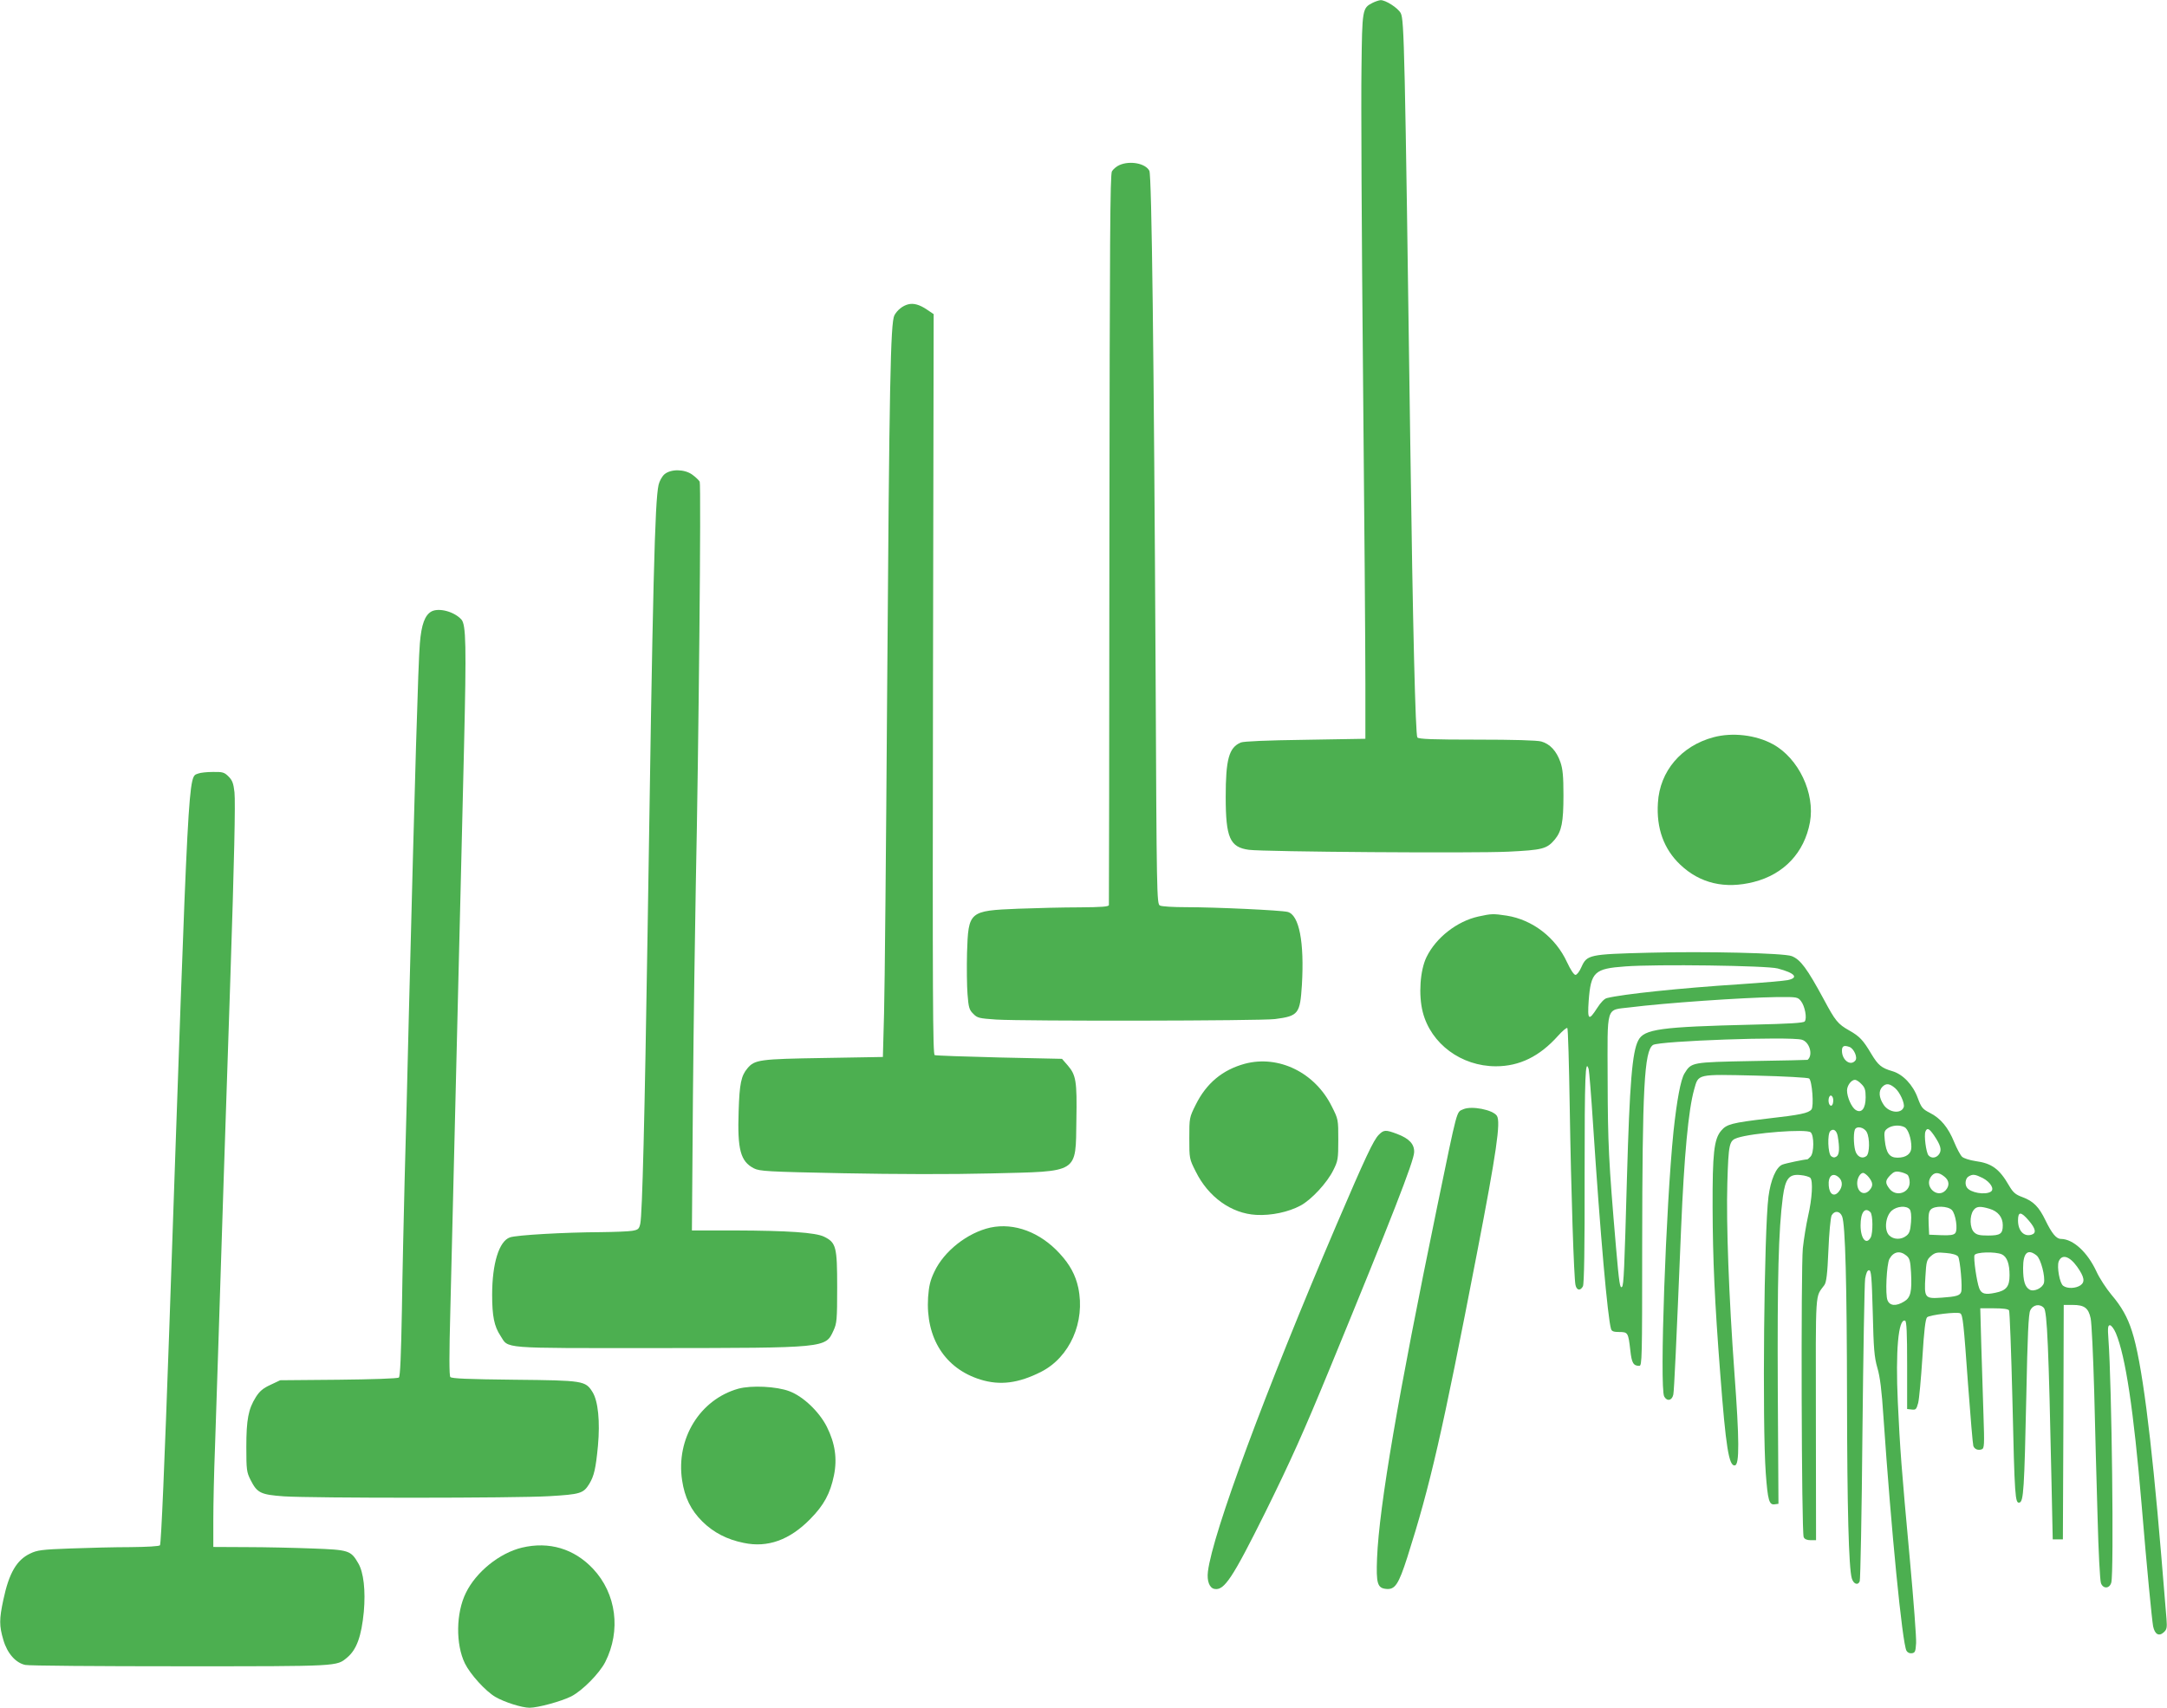 <?xml version="1.0" standalone="no"?>
<!DOCTYPE svg PUBLIC "-//W3C//DTD SVG 20010904//EN"
 "http://www.w3.org/TR/2001/REC-SVG-20010904/DTD/svg10.dtd">
<svg version="1.0" xmlns="http://www.w3.org/2000/svg"
 width="1280pt" height="1009pt" viewBox="0 0 1280 1009"
 preserveAspectRatio="xMidYMid meet">
<g transform="translate(0,1009) scale(0.1,-0.1)"
fill="#4caf50" stroke="none">
<path d="M8107 10073 c-60 -31 -61 -36 -65 -387 -3 -176 1 -991 9 -1811 8
-819 14 -1638 14 -1820 l0 -330 -355 -6 c-227 -3 -364 -9 -381 -16 -70 -30
-89 -99 -89 -322 0 -241 25 -297 137 -312 91 -12 1329 -21 1533 -11 201 10
227 16 274 72 40 49 51 101 51 260 0 114 -4 156 -18 197 -23 66 -62 108 -113
122 -25 7 -164 11 -380 11 -261 0 -344 3 -352 13 -11 14 -27 649 -42 1752 -32
2336 -36 2487 -56 2527 -16 31 -91 79 -120 77 -10 -1 -31 -8 -47 -16z"/>
<path d="M6613 9115 c-17 -7 -37 -24 -45 -37 -11 -19 -13 -406 -15 -2173 -1
-1182 -2 -2156 -3 -2162 0 -10 -42 -13 -172 -14 -95 0 -258 -4 -363 -8 -292
-12 -295 -15 -303 -261 -2 -86 -1 -196 3 -245 6 -77 10 -92 34 -115 24 -25 35
-27 136 -34 169 -10 1559 -8 1646 3 139 18 148 31 159 201 15 254 -16 414 -84
432 -39 10 -425 28 -599 28 -76 0 -146 4 -156 10 -18 9 -19 72 -25 1357 -10
1883 -23 2959 -37 2984 -23 44 -114 61 -176 34z"/>
<path d="M5365 8292 c-33 -8 -65 -34 -82 -65 -23 -46 -30 -397 -43 -2247 -6
-888 -14 -1732 -18 -1875 l-7 -260 -350 -6 c-379 -6 -407 -10 -450 -61 -37
-44 -47 -90 -52 -253 -8 -228 11 -297 90 -338 34 -17 75 -20 529 -29 311 -6
634 -7 873 -1 524 13 498 -4 503 318 4 226 -2 263 -51 320 l-34 39 -369 8
c-203 5 -375 11 -383 14 -11 4 -13 339 -10 2191 l4 2187 -40 27 c-43 29 -78
39 -110 31z"/>
<path d="M3925 7288 c-15 -13 -30 -41 -35 -63 -22 -100 -34 -566 -65 -2650
-17 -1087 -31 -1660 -43 -1715 -7 -31 -12 -36 -47 -42 -22 -4 -105 -7 -185 -8
-214 -1 -500 -17 -538 -31 -64 -22 -105 -154 -105 -339 0 -126 12 -186 49
-242 50 -78 -11 -73 914 -73 1012 1 1006 0 1053 103 20 43 22 64 22 257 0 238
-6 263 -77 298 -51 25 -216 36 -527 37 l-254 0 6 788 c4 433 12 999 17 1257
17 811 32 2364 23 2379 -5 9 -24 27 -43 41 -46 34 -127 35 -165 3z"/>
<path d="M2550 6478 c-40 -21 -61 -77 -70 -190 -10 -118 -29 -774 -65 -2193
-8 -335 -19 -776 -25 -980 -5 -203 -13 -547 -16 -763 -5 -271 -10 -395 -18
-401 -7 -6 -162 -11 -356 -13 l-345 -3 -57 -27 c-44 -20 -65 -38 -87 -73 -44
-70 -56 -132 -56 -295 0 -135 2 -148 25 -194 39 -77 59 -87 197 -97 170 -11
1367 -11 1567 1 184 11 202 16 237 73 28 47 38 89 51 225 13 143 1 264 -32
317 -42 67 -53 69 -462 73 -276 3 -370 7 -378 16 -7 9 -7 133 0 392 9 358 16
653 40 1642 6 229 14 597 20 817 5 220 15 614 21 875 14 596 12 720 -16 750
-42 46 -130 70 -175 48z"/>
<path d="M10121 5734 c-190 -51 -317 -200 -328 -387 -10 -151 35 -274 132
-366 117 -111 265 -145 434 -102 178 45 299 173 332 353 31 171 -67 378 -219
461 -101 55 -239 71 -351 41z"/>
<path d="M1172 5520 c-62 -26 -55 116 -172 -3280 -28 -800 -48 -1268 -55
-1280 -4 -6 -76 -10 -173 -11 -92 0 -253 -4 -357 -8 -168 -6 -196 -10 -237
-30 -80 -38 -125 -116 -158 -272 -25 -116 -25 -155 0 -239 23 -79 73 -135 129
-147 20 -5 432 -8 916 -8 947 0 922 -1 986 52 56 47 84 126 98 270 11 125 -1
233 -33 287 -44 76 -56 79 -271 87 -104 4 -279 8 -387 8 l-198 1 0 159 c0 87
4 281 10 432 5 151 14 425 20 609 10 322 49 1528 70 2140 24 724 31 1060 25
1119 -6 52 -12 70 -35 93 -25 25 -35 28 -92 27 -35 0 -73 -4 -86 -9z"/>
<path d="M8733 4675 c-127 -28 -251 -125 -307 -240 -38 -78 -48 -223 -22 -325
48 -187 227 -320 432 -320 139 0 258 58 367 180 26 29 51 50 55 46 4 -4 10
-213 14 -464 8 -510 25 -1013 34 -1054 7 -33 29 -36 44 -8 7 14 11 222 10 660
0 587 4 689 24 623 3 -10 15 -157 26 -328 43 -655 86 -1140 106 -1207 4 -14
16 -18 49 -18 51 0 53 -4 65 -109 8 -74 18 -91 53 -91 16 0 17 40 17 708 1
933 12 1153 64 1188 37 24 807 51 879 31 46 -13 68 -91 34 -119 -1 -1 -148 -4
-327 -7 -360 -7 -359 -7 -400 -73 -23 -38 -45 -158 -65 -343 -45 -442 -83
-1512 -55 -1566 17 -31 47 -24 54 12 5 29 17 279 46 984 18 427 43 698 77 818
26 93 13 90 365 82 167 -4 308 -12 314 -17 18 -14 29 -165 14 -183 -18 -22
-65 -32 -260 -54 -210 -25 -241 -33 -273 -71 -43 -50 -52 -134 -51 -455 1
-306 12 -553 45 -980 33 -434 51 -550 87 -543 27 5 26 151 -3 544 -33 454 -49
883 -42 1124 7 234 11 251 59 267 91 30 407 54 433 33 21 -17 21 -123 -1 -144
-8 -9 -17 -16 -18 -16 -17 0 -128 -23 -148 -31 -37 -15 -69 -90 -82 -189 -26
-204 -37 -1343 -16 -1634 12 -162 20 -189 53 -184 l22 3 -4 675 c-3 661 4 938
30 1139 15 109 37 136 106 128 24 -2 50 -10 56 -16 17 -18 11 -122 -13 -226
-11 -49 -25 -134 -31 -190 -12 -121 -8 -1682 5 -1707 5 -12 20 -18 40 -18 l33
0 -1 718 c-1 781 -5 713 50 789 12 17 18 63 24 206 4 102 13 194 19 206 17 30
49 27 62 -6 19 -47 28 -396 29 -1088 1 -633 10 -986 28 -1050 10 -34 36 -44
47 -18 4 10 12 405 16 878 5 473 12 883 16 910 6 34 13 50 23 50 13 0 16 -37
22 -251 5 -214 9 -262 27 -325 16 -53 26 -135 36 -289 46 -673 111 -1335 136
-1383 6 -11 19 -17 32 -15 19 3 22 10 25 60 2 31 -15 254 -37 495 -50 542 -58
651 -71 929 -14 303 3 495 43 481 9 -3 12 -72 12 -263 l0 -259 27 -3 c24 -3
28 1 38 38 6 22 17 143 25 267 10 162 18 230 28 240 14 14 180 34 196 23 15
-9 20 -58 46 -422 14 -190 28 -353 31 -361 7 -20 29 -28 50 -20 15 6 16 26 10
202 -3 108 -9 294 -13 414 l-6 217 81 0 c54 0 83 -4 89 -12 4 -7 13 -247 20
-533 13 -571 16 -608 41 -603 25 5 29 79 41 630 7 357 13 485 23 505 16 35 57
42 81 15 19 -21 28 -233 45 -1037 l7 -330 30 0 30 0 3 693 2 692 53 0 c69 0
93 -18 106 -79 6 -27 15 -221 21 -432 5 -211 14 -547 20 -745 5 -199 14 -373
20 -388 13 -35 51 -33 61 4 16 59 3 1169 -17 1438 -5 68 -3 82 9 82 8 0 24
-21 35 -47 57 -136 105 -455 152 -1013 31 -375 61 -681 68 -719 10 -47 34 -61
62 -36 19 17 21 27 17 80 -3 33 -17 202 -31 375 -60 717 -116 1150 -173 1325
-26 82 -62 146 -121 215 -30 36 -71 98 -89 138 -53 114 -137 191 -209 192 -28
0 -54 32 -92 110 -38 79 -71 113 -136 137 -41 15 -55 27 -79 68 -57 99 -102
132 -199 145 -33 5 -68 16 -78 25 -10 9 -31 48 -47 87 -35 86 -80 141 -144
173 -43 22 -50 31 -71 87 -28 78 -88 141 -150 159 -65 19 -84 35 -125 103 -48
81 -69 103 -129 137 -69 39 -83 57 -151 184 -99 183 -138 236 -190 256 -45 18
-512 29 -844 20 -354 -9 -365 -12 -398 -85 -11 -26 -27 -46 -35 -46 -9 0 -29
30 -50 75 -67 146 -204 251 -356 275 -80 12 -89 12 -167 -5z m1767 -307 c103
-27 127 -55 59 -69 -19 -4 -144 -15 -279 -24 -357 -23 -697 -59 -788 -82 -15
-3 -37 -26 -58 -59 -50 -78 -58 -72 -50 43 13 171 34 190 216 203 183 14 837
5 900 -12z m138 -193 c23 -29 37 -102 22 -120 -7 -9 -90 -14 -308 -19 -544
-13 -641 -26 -675 -93 -36 -68 -51 -253 -67 -813 -15 -543 -19 -633 -29 -643
-12 -12 -17 17 -36 238 -43 502 -48 609 -49 983 -1 451 -13 412 131 430 205
26 667 58 870 61 118 1 122 0 141 -24z m287 -271 c26 -10 49 -63 34 -80 -28
-35 -79 2 -79 58 0 28 12 34 45 22z m70 -219 c20 -20 25 -34 25 -78 0 -66 -24
-97 -59 -75 -24 15 -51 76 -51 115 0 29 25 63 47 63 8 0 25 -11 38 -25z m199
-24 c28 -24 58 -90 51 -112 -14 -42 -88 -34 -119 14 -28 42 -31 82 -7 106 22
22 42 20 75 -8z m-366 -82 c-1 -13 -7 -23 -13 -22 -13 3 -18 30 -11 50 10 24
29 1 24 -28z m422 -149 c21 -11 40 -67 40 -117 0 -40 -30 -63 -82 -63 -47 0
-67 27 -75 103 -5 49 -3 56 18 71 26 18 71 21 99 6z m-223 -30 c18 -35 17
-124 -2 -140 -21 -17 -48 -9 -62 20 -13 26 -17 107 -7 135 10 25 56 15 71 -15z
m-172 -23 c12 -70 10 -109 -7 -120 -12 -8 -20 -7 -32 2 -19 16 -23 130 -5 148
18 18 38 4 44 -30z m568 6 c40 -59 48 -87 31 -112 -17 -24 -46 -27 -63 -7 -14
17 -27 117 -18 140 10 25 22 19 50 -21z m-156 -234 c7 -6 13 -26 13 -45 0 -62
-80 -88 -119 -38 -27 35 -26 49 5 81 20 20 31 24 56 19 17 -3 37 -11 45 -17z
m-228 -15 c25 -32 26 -51 4 -76 -32 -36 -73 -12 -73 42 0 29 18 60 35 60 7 0
23 -12 34 -26z m445 5 c30 -23 33 -54 9 -81 -47 -52 -127 18 -89 77 20 30 45
32 80 4z m-622 -6 c23 -21 23 -55 -1 -84 -27 -33 -55 -16 -59 35 -5 58 24 82
60 49z m849 -3 c46 -24 72 -66 48 -81 -33 -21 -121 -6 -141 25 -14 20 -8 55
10 65 25 15 38 13 83 -9z m-431 -185 c8 -10 11 -36 8 -76 -4 -49 -9 -66 -27
-80 -31 -25 -76 -24 -102 2 -31 31 -22 113 15 146 31 27 87 31 106 8z m249 -4
c23 -23 37 -117 20 -137 -9 -11 -31 -14 -83 -12 l-71 3 -3 66 c-2 51 1 71 13
83 23 23 100 21 124 -3z m223 7 c50 -15 78 -50 78 -97 0 -51 -14 -61 -87 -61
-50 0 -67 4 -83 20 -25 25 -27 95 -4 128 17 25 39 27 96 10z m-704 -20 c15
-15 16 -122 2 -149 -26 -48 -60 -8 -60 71 0 76 25 111 58 78z m936 -50 c40
-47 46 -74 16 -83 -45 -14 -80 23 -80 84 0 54 17 54 64 -1z m-724 -206 c20
-16 24 -31 28 -100 6 -113 -2 -149 -41 -172 -47 -29 -85 -26 -98 8 -14 34 -5
211 11 243 24 44 62 52 100 21z m306 -6 c12 -17 27 -186 18 -210 -8 -21 -29
-27 -114 -33 -101 -7 -105 -3 -97 125 5 90 8 99 33 121 25 21 35 23 88 18 38
-3 64 -11 72 -21z m258 13 c31 -14 46 -56 46 -124 0 -66 -19 -90 -83 -103 -61
-13 -83 -7 -96 26 -15 39 -35 178 -28 196 8 19 122 22 161 5z m206 -7 c25 -20
52 -126 43 -162 -8 -30 -58 -54 -84 -40 -28 16 -39 51 -39 129 0 90 28 115 80
73z m239 -66 c43 -61 48 -90 20 -110 -28 -19 -78 -21 -102 -3 -21 14 -38 112
-27 143 18 46 63 34 109 -30z"/>
<path d="M7353 3805 c-132 -36 -227 -115 -290 -242 -38 -76 -38 -78 -38 -198
0 -120 0 -122 38 -197 74 -150 210 -248 357 -256 90 -5 191 17 262 55 65 35
158 136 194 210 27 54 29 66 29 178 0 120 0 122 -38 197 -99 201 -314 306
-514 253z"/>
<path d="M8643 3536 c-41 -19 -31 19 -154 -576 -232 -1124 -342 -1767 -355
-2075 -6 -151 2 -178 54 -183 52 -5 73 26 125 188 135 424 206 733 411 1795
116 600 141 776 118 812 -23 36 -150 61 -199 39z"/>
<path d="M8144 3385 c-31 -31 -79 -133 -249 -530 -423 -990 -732 -1824 -760
-2050 -7 -56 9 -98 39 -103 57 -11 106 63 299 451 151 306 227 475 382 852
366 890 497 1226 498 1277 2 48 -29 81 -100 108 -69 26 -79 25 -109 -5z"/>
<path d="M5850 2837 c-135 -30 -274 -139 -331 -261 -25 -52 -32 -85 -37 -151
-15 -241 100 -421 309 -486 116 -36 225 -22 359 46 169 86 262 295 219 497
-16 74 -49 136 -109 201 -116 127 -269 184 -410 154z"/>
<path d="M4361 1885 c-227 -64 -369 -295 -332 -541 15 -101 52 -177 120 -244
66 -65 145 -106 244 -126 141 -30 271 17 392 140 82 83 119 152 141 259 20 98
7 189 -42 287 -45 89 -139 179 -221 210 -76 29 -225 36 -302 15z"/>
<path d="M3083 946 c-133 -32 -271 -144 -331 -267 -59 -119 -61 -304 -6 -417
32 -65 122 -164 180 -198 53 -31 157 -64 202 -64 50 0 188 38 246 67 66 34
166 135 201 203 94 186 66 404 -72 551 -112 119 -260 163 -420 125z"/>
</g>
</svg>
